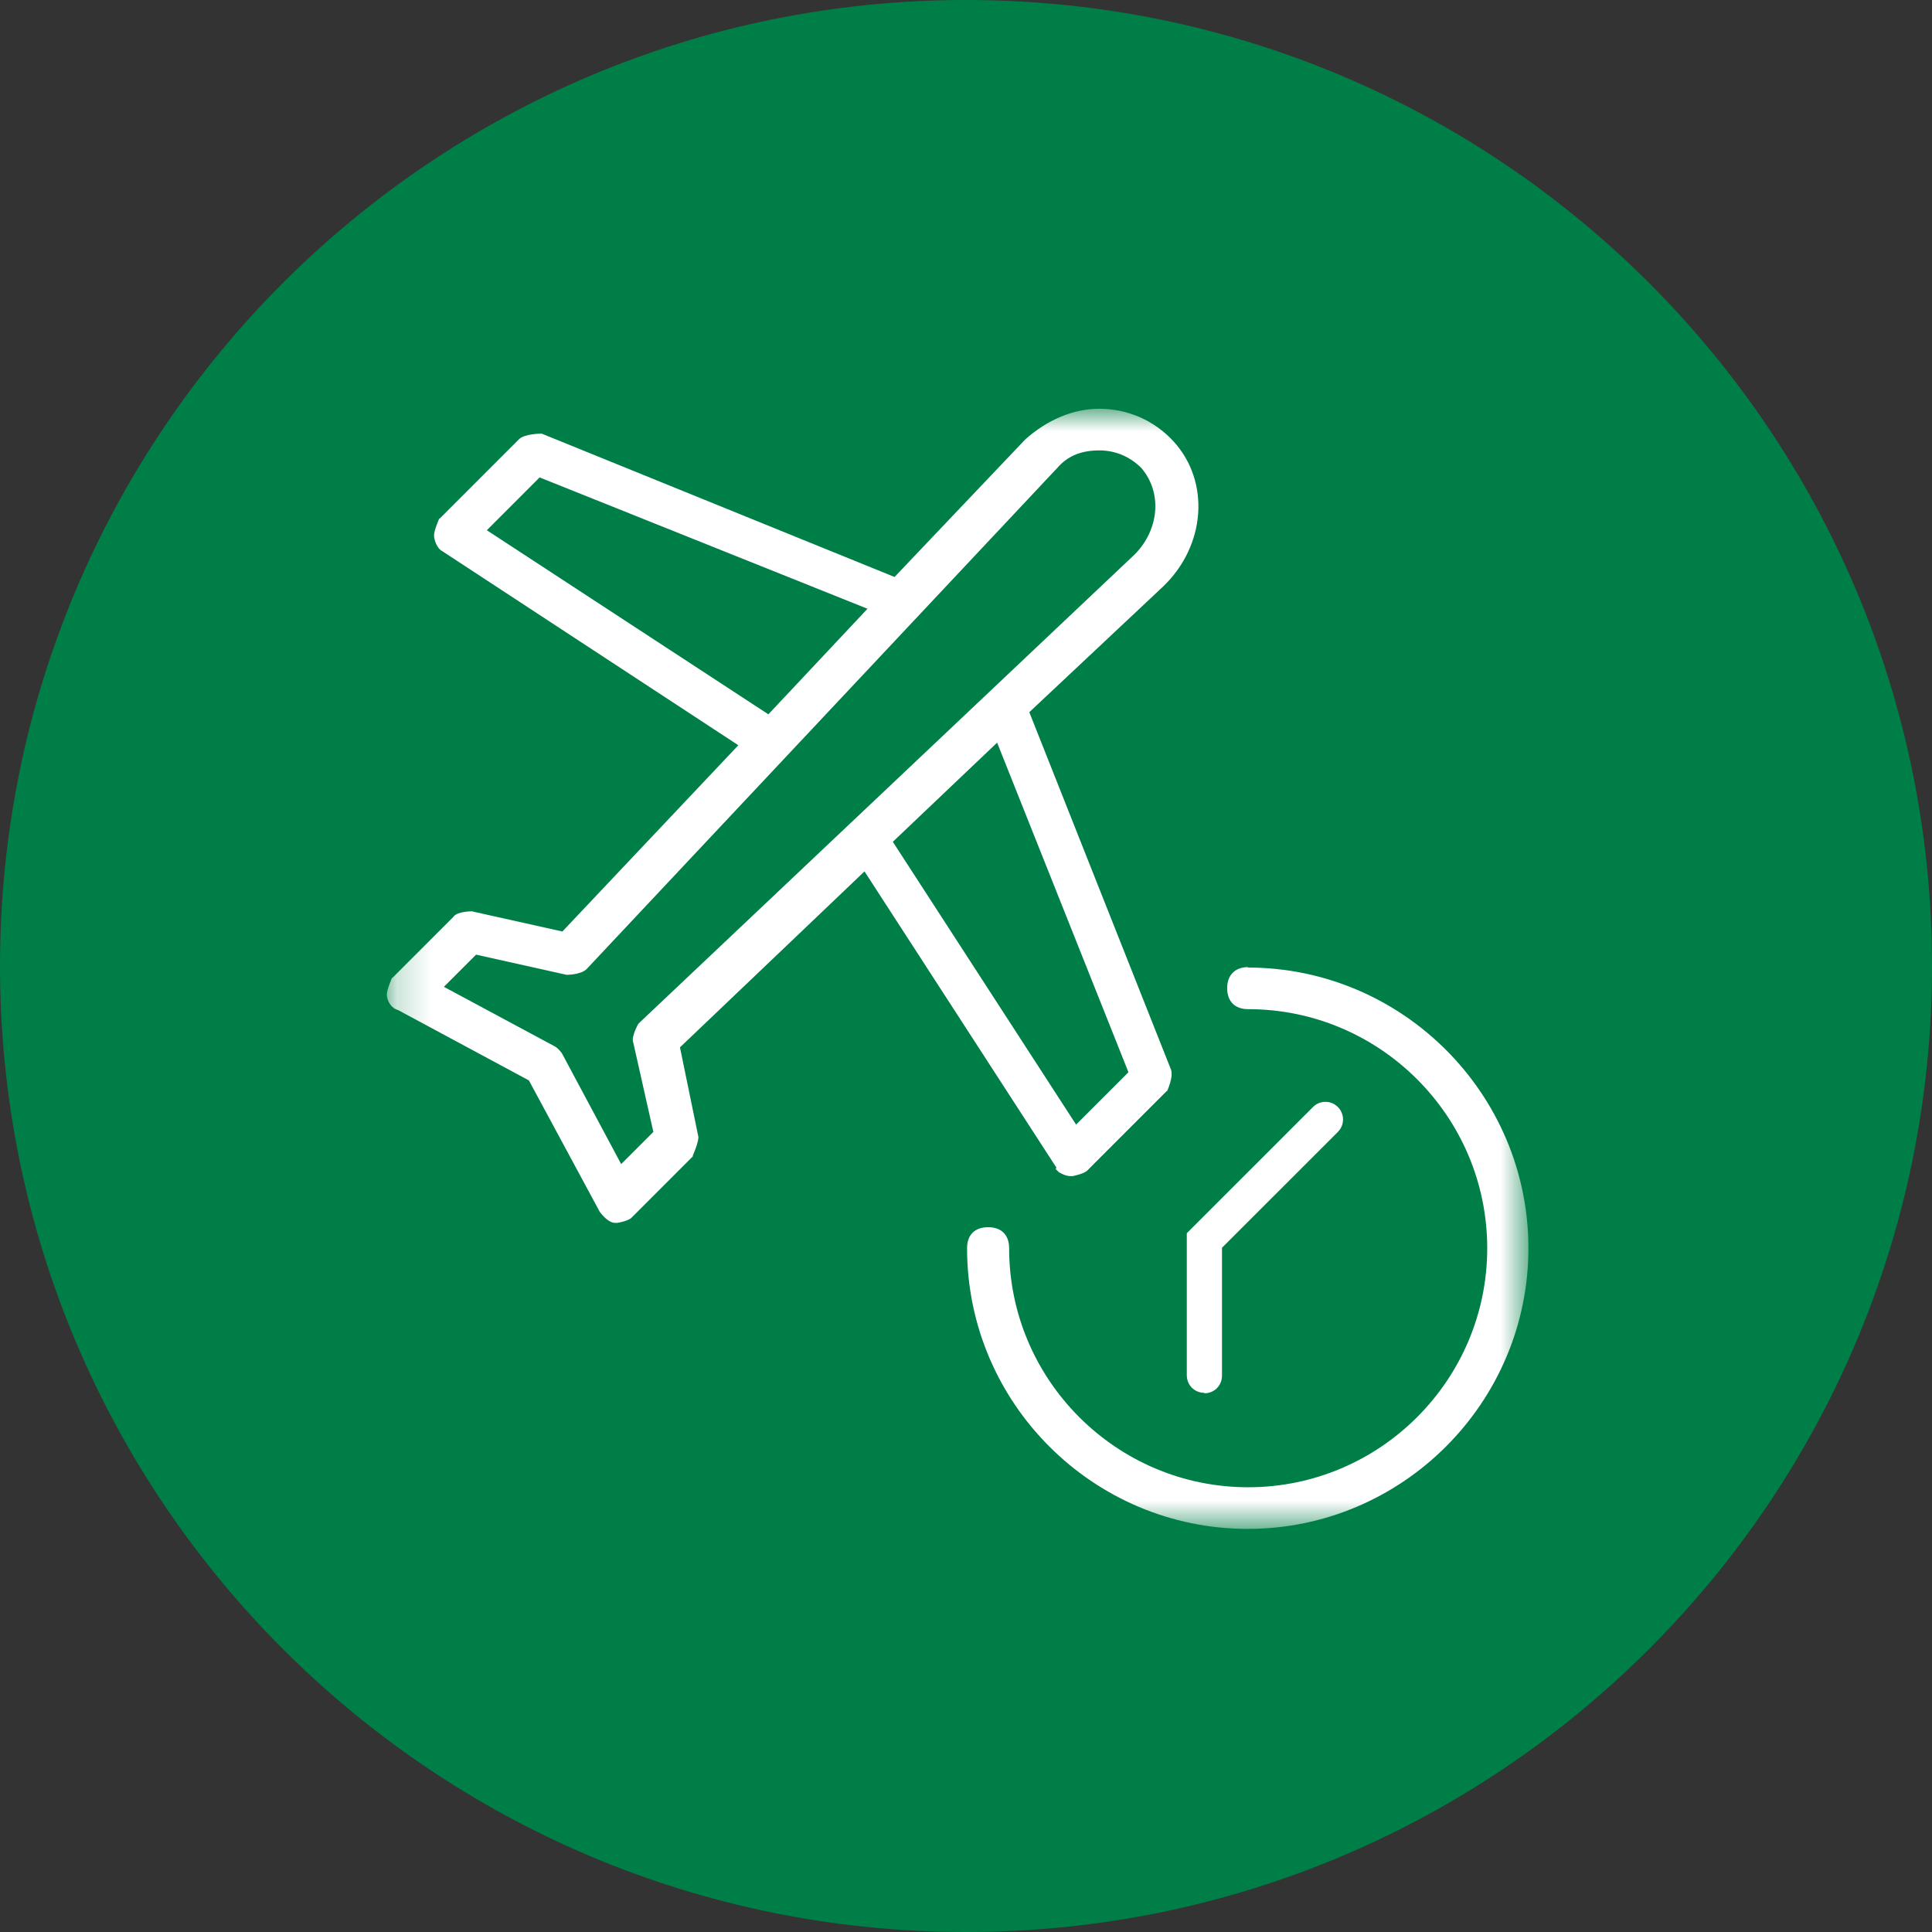 <svg width="56" height="56" viewBox="0 0 56 56" fill="none" xmlns="http://www.w3.org/2000/svg">
<rect x="0" y="0" width="56" height="56" fill="#333333" stroke="none"/>
<g clip-path="url(#clip0_12938_4166)">
<path d="M28 56C43.464 56 56 43.464 56 28C56 12.536 43.464 0 28 0C12.536 0 0 12.536 0 28C0 43.464 12.536 56 28 56Z" fill="#007E47"/>
<mask id="mask0_12938_4166" style="mask-type:luminance" maskUnits="userSpaceOnUse" x="11" y="11" width="34" height="34">
<path d="M44.315 11.835H11.2V44.315H44.315V11.835Z" fill="white"/>
</mask>
<g mask="url(#mask0_12938_4166)">
<path d="M36.179 28.032C35.806 28.032 35.57 28.256 35.57 28.642C35.57 29.027 35.794 29.251 36.179 29.251C39.998 29.251 43.108 32.361 43.108 36.18C43.108 39.999 39.998 43.109 36.179 43.109C32.36 43.109 29.25 39.999 29.25 36.18C29.25 35.794 29.026 35.571 28.641 35.571C28.255 35.571 28.031 35.794 28.031 36.18C28.031 40.671 31.689 44.316 36.167 44.316C40.645 44.316 44.302 40.658 44.302 36.18C44.302 31.702 40.645 28.045 36.167 28.045L36.179 28.032Z" fill="white"/>
<path d="M30.619 33.854L30.594 33.879L30.693 33.978C30.78 34.028 30.905 34.09 31.029 34.09H31.091C31.091 34.09 31.415 34.028 31.515 33.929L33.816 31.627H33.828C33.828 31.627 34.04 31.18 33.928 30.968L29.835 20.643L33.716 16.998C34.948 15.816 35.085 13.963 34.015 12.793C33.455 12.184 32.684 11.848 31.863 11.848C31.104 11.848 30.345 12.172 29.711 12.744L25.929 16.724L15.704 12.57H15.679C15.679 12.57 15.206 12.57 15.044 12.731L12.743 15.033H12.73C12.73 15.033 12.581 15.369 12.581 15.518C12.581 15.667 12.681 15.903 12.805 15.966L21.401 21.601L16.301 27L13.676 26.415C13.676 26.415 13.241 26.415 13.141 26.577L11.375 28.343H11.362C11.362 28.343 11.213 28.679 11.213 28.828C11.213 29.003 11.337 29.226 11.536 29.276L15.33 31.316L17.383 35.123C17.383 35.123 17.607 35.446 17.831 35.446H17.893C17.893 35.446 18.216 35.397 18.316 35.285L20.082 33.518V33.493C20.082 33.493 20.244 33.132 20.244 32.958L19.709 30.358L25.058 25.258L30.619 33.842V33.854ZM32.721 31.067L31.191 32.597L25.879 24.4L28.902 21.526L32.709 31.08L32.721 31.067ZM18.503 29.674C18.503 29.674 18.291 30.047 18.353 30.209L18.938 32.809L18.005 33.742L16.288 30.532C16.288 30.532 16.176 30.371 16.064 30.321L12.867 28.604L13.8 27.671L16.425 28.256C16.425 28.256 16.848 28.256 17.01 28.082L30.644 13.565C30.942 13.217 31.34 13.055 31.863 13.055C32.323 13.055 32.746 13.229 33.082 13.565C33.691 14.274 33.604 15.344 32.895 16.065L18.515 29.662L18.503 29.674ZM14.111 15.369L15.641 13.838L25.145 17.645L22.272 20.705L14.111 15.369Z" fill="white"/>
<path d="M34.91 40.385C35.197 40.385 35.42 40.161 35.42 39.874V36.167L38.779 32.809C38.978 32.61 38.978 32.286 38.779 32.087C38.58 31.888 38.257 31.888 38.058 32.087L34.4 35.745V39.862C34.4 40.148 34.624 40.372 34.91 40.372V40.385Z" fill="white"/>
</g>
</g>
<defs>
<clipPath id="clip0_12938_4166">
<rect width="56" height="56" fill="white"/>
</clipPath>
</defs>
</svg>

